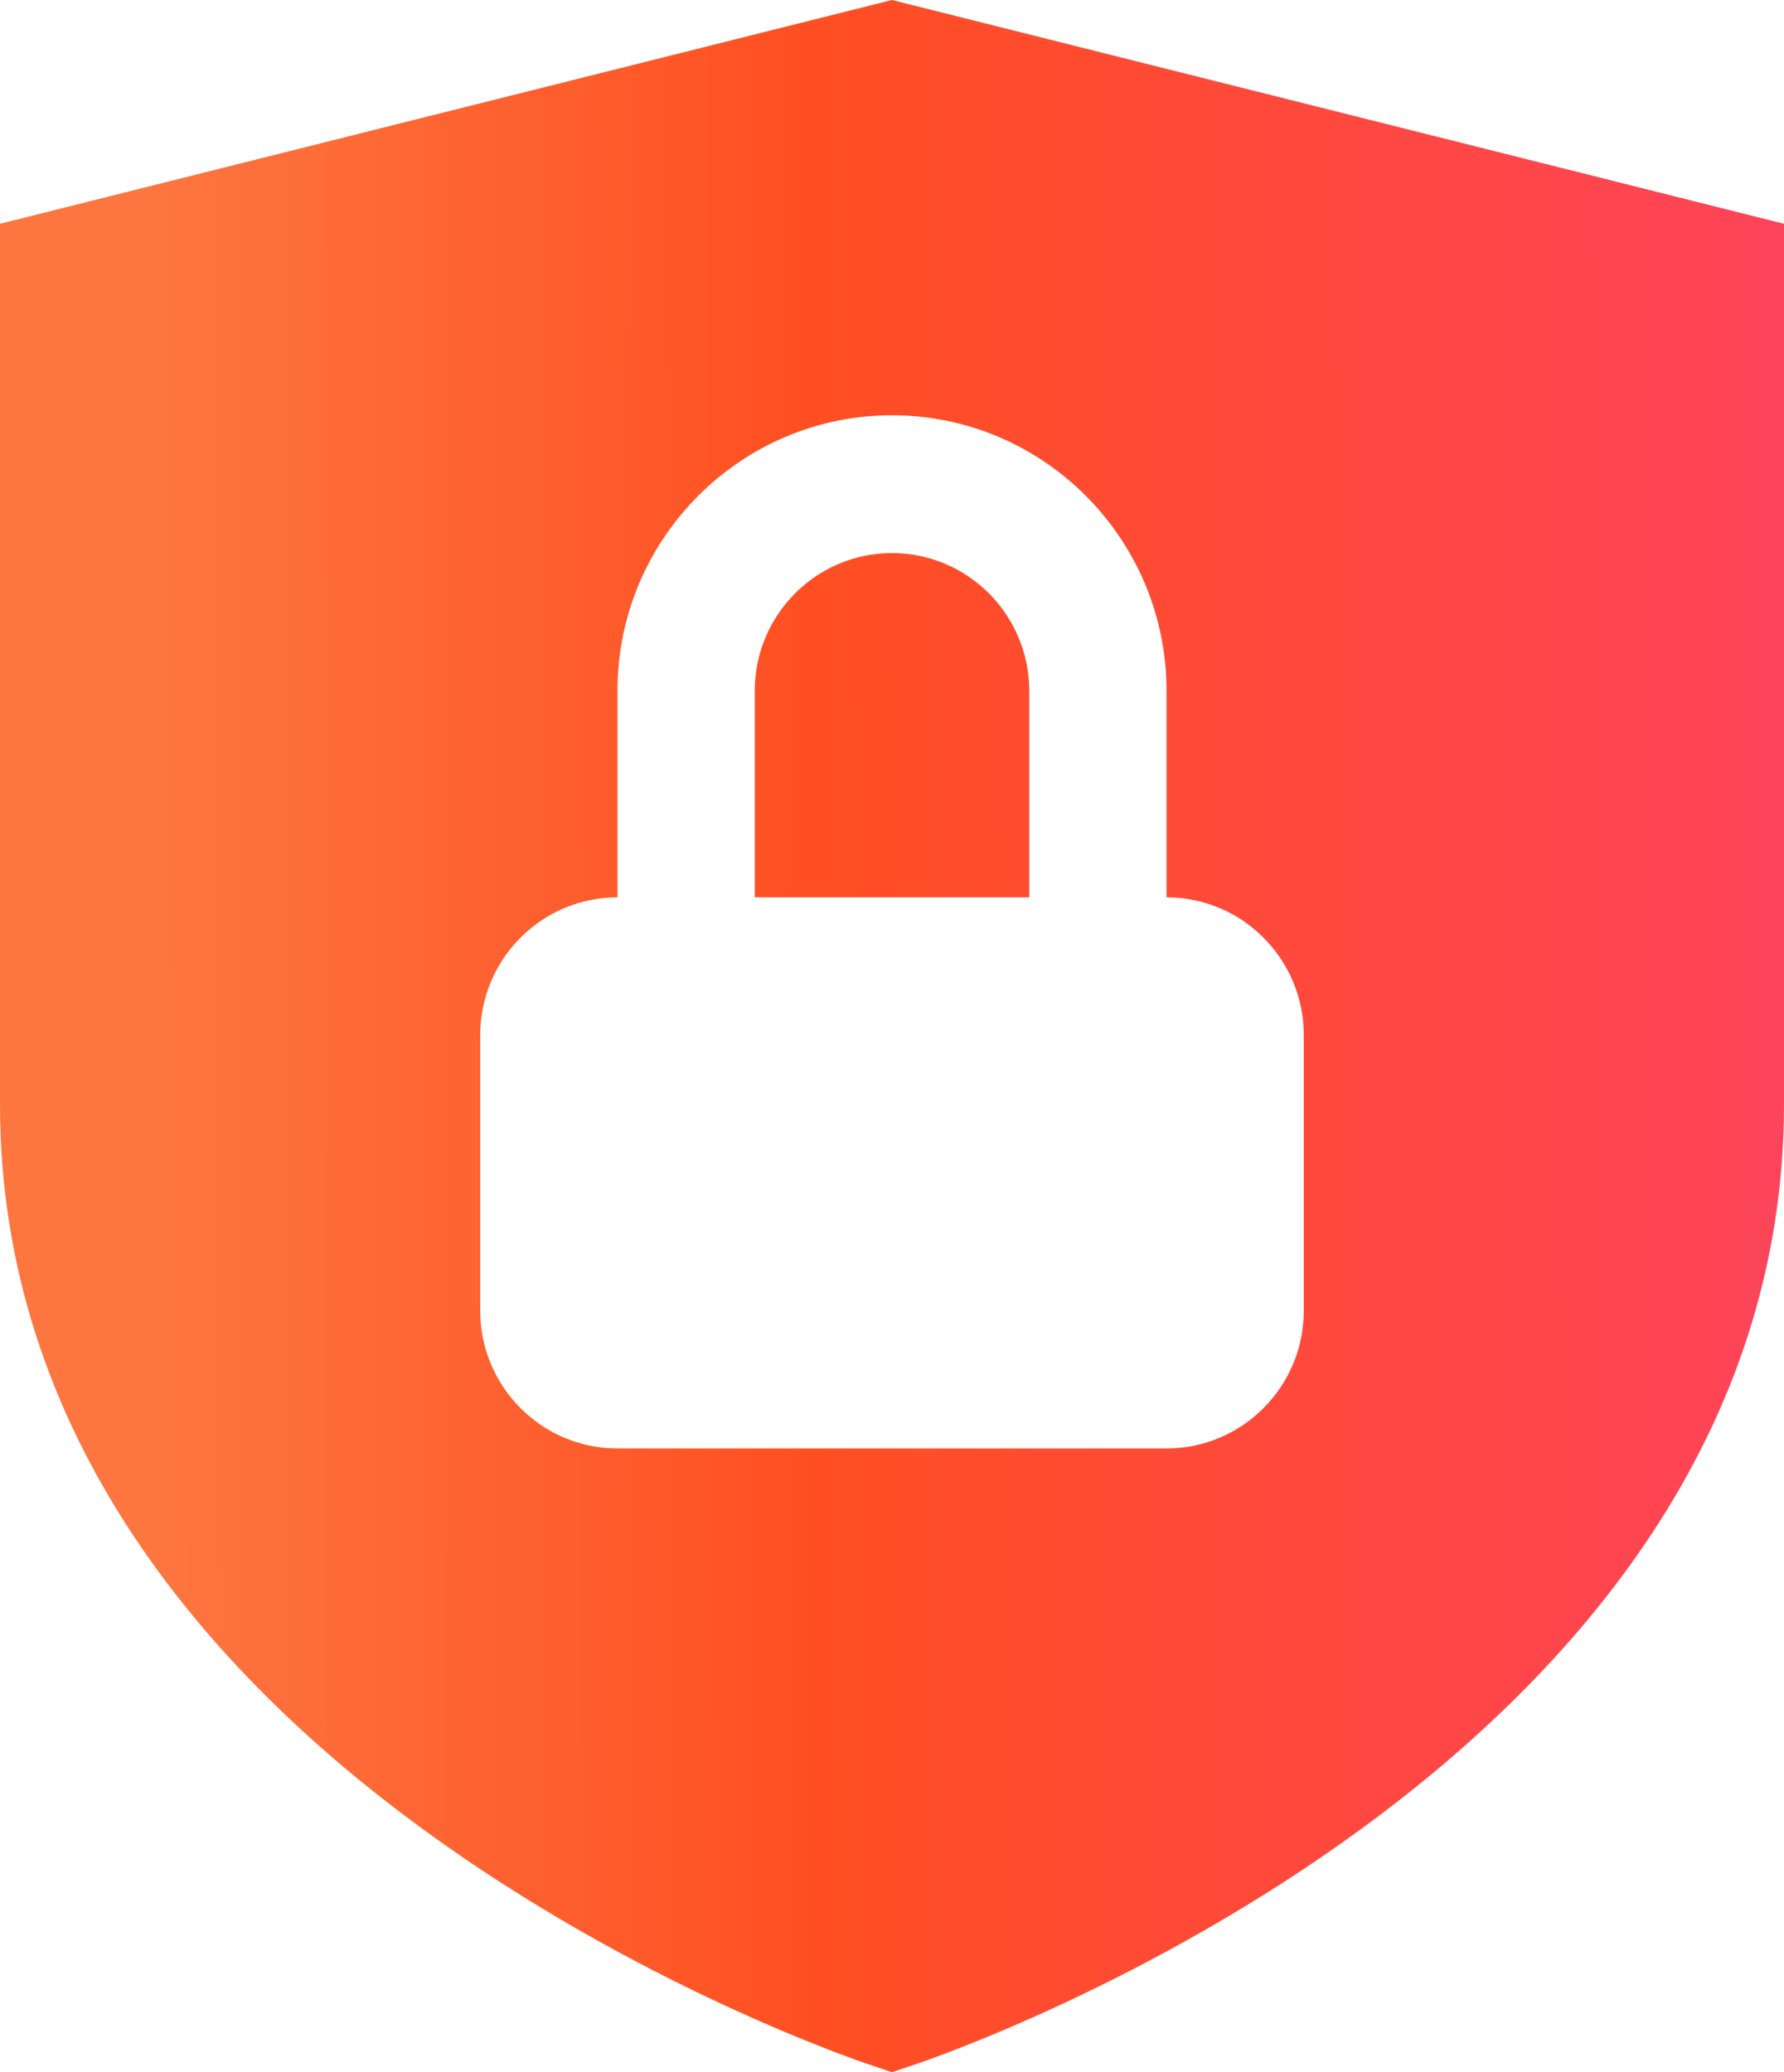 <svg width="62" height="72" viewBox="0 0 62 72" fill="none" xmlns="http://www.w3.org/2000/svg">
<path d="M31 0L0 7.775V38.367C0 61.371 29.007 71.333 30.243 71.747L31 72L31.757 71.747C32.993 71.333 62 61.358 62 38.367V7.775L31 0ZM45.311 45.542C45.311 48.182 43.172 50.329 40.541 50.329H21.459C18.828 50.329 16.689 48.182 16.689 45.542V35.967C16.689 33.326 18.828 31.179 21.459 31.179V24.004C21.459 18.724 25.738 14.429 31 14.429C36.262 14.429 40.541 18.724 40.541 24.004V31.179C43.172 31.179 45.311 33.326 45.311 35.967V45.542ZM31 19.217C28.369 19.217 26.23 21.364 26.23 24.004V31.179H35.77V24.004C35.77 21.364 33.631 19.217 31 19.217Z" fill="url(#paint0_linear_106_99015)"/>
<defs>
<linearGradient id="paint0_linear_106_99015" x1="223.232" y1="36.007" x2="2.86" y2="36.543" gradientUnits="userSpaceOnUse">
<stop stop-color="#20ABF3"/>
<stop offset="0.073" stop-color="#3685EB"/>
<stop offset="0.195" stop-color="#385EAF"/>
<stop offset="0.283" stop-color="#5555A1"/>
<stop offset="0.388" stop-color="#724C99"/>
<stop offset="0.495" stop-color="#8D3EAA"/>
<stop offset="0.635" stop-color="#DE4EA5"/>
<stop offset="0.743" stop-color="#FF4454"/>
<stop offset="0.885" stop-color="#FF4F22"/>
<stop offset="0.99" stop-color="#FD7640"/>
</linearGradient>
</defs>
</svg>
